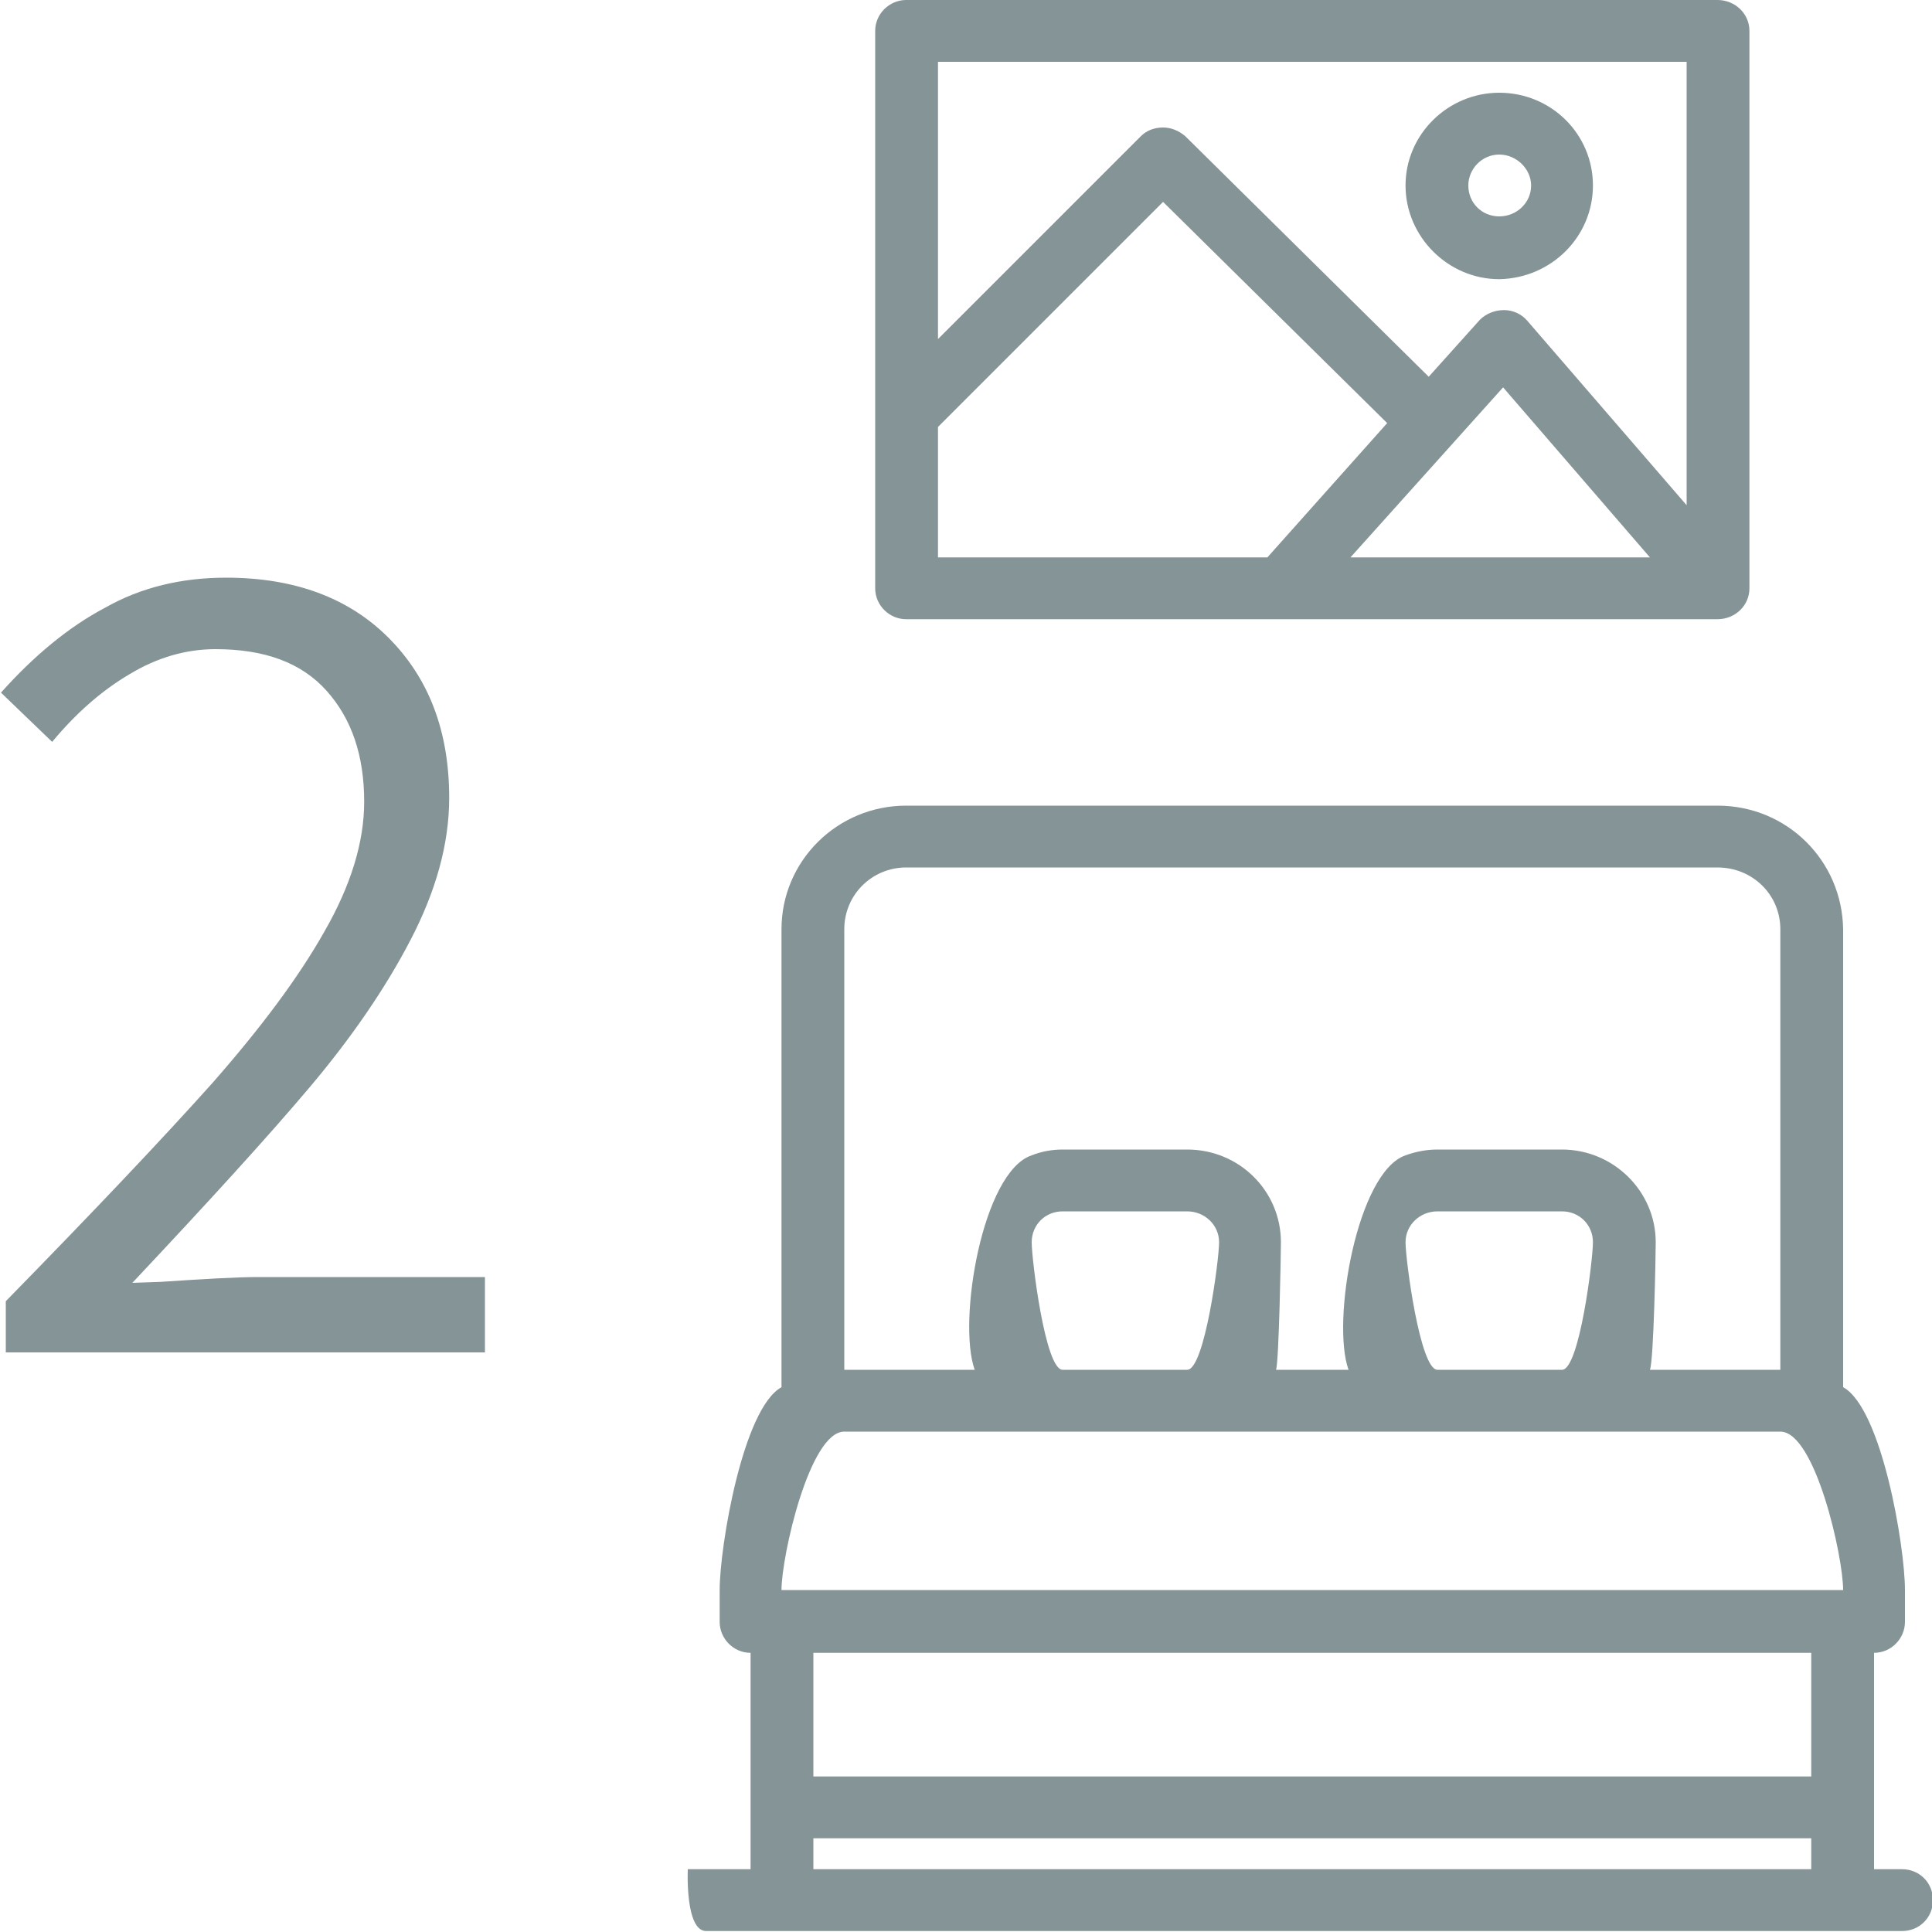 <svg xmlns="http://www.w3.org/2000/svg" viewBox="0 0 20 20" width="20" height="20">
	<style>
		tspan { white-space:pre }
		.shp0 { fill: #859497 } 
	</style>
	<path id="doubleroom" class="shp0" d="M7.12 19.35L7.77 19.35L7.77 17.11C7.59 17.11 7.45 16.96 7.45 16.79L7.45 16.46C7.45 16.01 7.69 14.58 8.09 14.36L8.09 9.62C8.09 8.91 8.67 8.34 9.38 8.34L17.78 8.34C18.5 8.34 19.07 8.91 19.08 9.62L19.08 14.36C19.48 14.58 19.72 16.01 19.72 16.46L19.72 16.79C19.72 16.96 19.58 17.11 19.4 17.11L19.4 19.35L19.69 19.35C19.87 19.35 20.01 19.49 20.01 19.67C20.01 19.85 19.87 19.99 19.69 19.99C19.69 19.99 13 19.99 7.31 19.99C7.09 19.99 7.12 19.35 7.12 19.35ZM18.43 9.62C18.43 9.26 18.14 8.98 17.78 8.98L9.38 8.98C9.03 8.98 8.74 9.26 8.74 9.62L8.74 14.18L10.09 14.18C9.91 13.68 10.17 12.13 10.68 11.96C10.78 11.92 10.89 11.9 11 11.9L12.29 11.9C12.83 11.9 13.26 12.33 13.26 12.86C13.26 12.97 13.24 14.08 13.21 14.18L13.96 14.18C13.78 13.68 14.05 12.13 14.55 11.96C14.66 11.92 14.77 11.9 14.88 11.9L16.17 11.9C16.7 11.9 17.14 12.33 17.14 12.86C17.14 12.97 17.12 14.08 17.08 14.18L18.43 14.18L18.43 9.62ZM10.68 12.86C10.68 13.04 10.82 14.18 11 14.18L12.29 14.18C12.47 14.18 12.62 13.04 12.62 12.86C12.62 12.68 12.47 12.54 12.29 12.54L11 12.54C10.82 12.54 10.68 12.68 10.68 12.86ZM14.55 12.86C14.55 13.04 14.7 14.18 14.88 14.18L16.17 14.18C16.35 14.18 16.49 13.04 16.49 12.86C16.49 12.68 16.35 12.54 16.17 12.54L14.88 12.54C14.7 12.54 14.55 12.68 14.55 12.86ZM8.42 19.35L18.75 19.35L18.75 19.03L8.42 19.03L8.42 19.35ZM8.42 18.39L18.75 18.39L18.75 17.11L8.42 17.11L8.42 18.39ZM19.08 16.46C19.08 16.11 18.79 14.82 18.43 14.82L8.74 14.82C8.38 14.82 8.09 16.11 8.09 16.46L19.08 16.46ZM9.38 0L17.78 0C17.96 0 18.11 0.14 18.11 0.32L18.11 6.09C18.11 6.27 17.96 6.41 17.78 6.41L9.38 6.41C9.21 6.41 9.06 6.27 9.06 6.09L9.06 0.32C9.06 0.14 9.21 0 9.38 0ZM17.08 5.77L15.56 4.01L13.98 5.77L17.08 5.77ZM9.71 5.77L13.12 5.77L14.36 4.38C14.36 4.38 14.35 4.37 14.35 4.37L12.04 2.09L9.71 4.42L9.71 5.77ZM9.71 3.51L11.81 1.41C11.87 1.35 11.95 1.32 12.04 1.32C12.12 1.32 12.2 1.35 12.27 1.41L14.79 3.9L15.32 3.31C15.38 3.25 15.47 3.21 15.57 3.21C15.66 3.21 15.75 3.25 15.81 3.32L17.46 5.23L17.46 0.64L9.71 0.64L9.71 3.51ZM15.52 2.89C14.99 2.89 14.55 2.45 14.55 1.92C14.55 1.39 14.99 0.96 15.52 0.96C16.06 0.96 16.49 1.39 16.49 1.92C16.49 2.45 16.06 2.88 15.52 2.89ZM15.52 1.6C15.34 1.6 15.2 1.75 15.2 1.92C15.2 2.1 15.34 2.24 15.52 2.24C15.7 2.24 15.85 2.1 15.85 1.92C15.85 1.75 15.7 1.6 15.52 1.6ZM0.06 14L5.02 14L5.02 13.22L2.67 13.22C2.45 13.22 2.11 13.24 1.66 13.27L1.37 13.28C2.16 12.44 2.78 11.76 3.21 11.25C3.64 10.74 3.99 10.23 4.25 9.73C4.51 9.23 4.65 8.74 4.65 8.26C4.65 7.57 4.44 7.02 4.02 6.6C3.61 6.19 3.05 5.98 2.34 5.98C1.88 5.98 1.46 6.08 1.09 6.29C0.71 6.49 0.35 6.79 0.01 7.17L0.54 7.68C0.78 7.39 1.05 7.15 1.34 6.98C1.62 6.81 1.92 6.72 2.23 6.72C2.74 6.72 3.12 6.86 3.38 7.15C3.64 7.44 3.77 7.82 3.77 8.3C3.77 8.72 3.63 9.17 3.36 9.64C3.09 10.12 2.7 10.64 2.2 11.21C1.69 11.78 0.98 12.53 0.06 13.47L0.06 14Z" />
</svg>